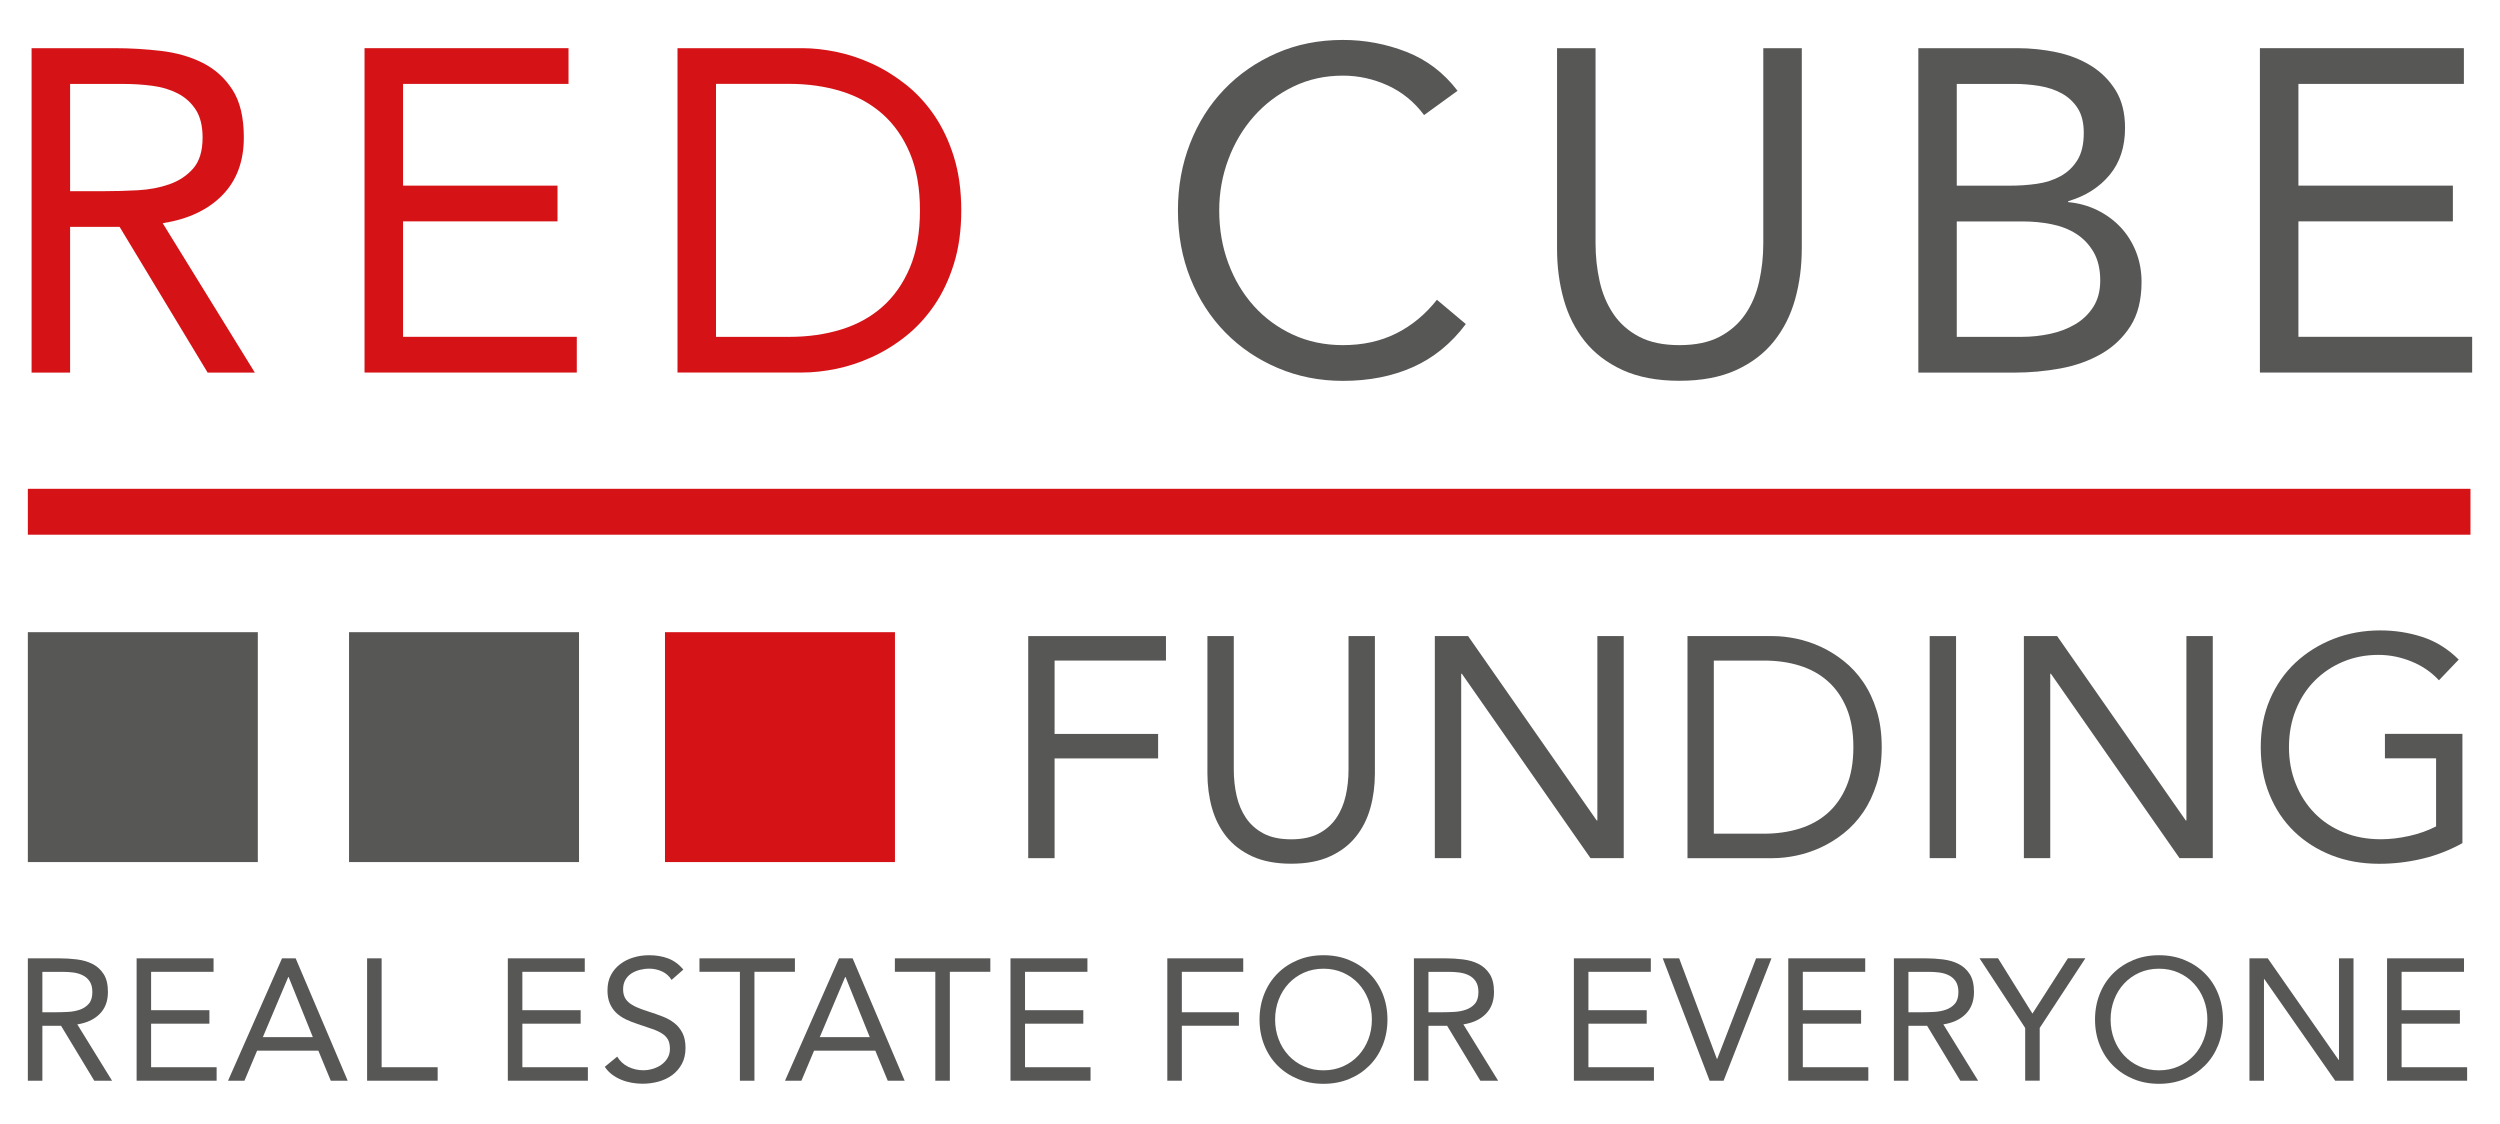 <?xml version="1.0" encoding="utf-8"?>
<!-- Generator: Adobe Illustrator 23.0.0, SVG Export Plug-In . SVG Version: 6.00 Build 0)  -->
<svg version="1.1" id="Livello_1" xmlns="http://www.w3.org/2000/svg" xmlns:xlink="http://www.w3.org/1999/xlink" x="0px" y="0px"
	 viewBox="0 0 595.28 267.57" style="enable-background:new 0 0 595.28 267.57;" xml:space="preserve">
<style type="text/css">
	.st0{fill:#575756;}
	.st1{fill:#008C3C;}
	.st2{fill:#D51317;}
</style>
<g>
	<path class="st0" d="M1486.17,159.59h15.51v-2.57h-12.69v-8.3h11.29v-2.57h-11.29v-7.31h12.09v-2.57h-14.9V159.59z M1482.18,136.29
		h-18.49v2.57h7.84v20.74h2.81v-20.74h7.84V136.29z M1458.77,151.3h-9.68l4.92-11.46h0.07L1458.77,151.3z M1442.36,159.59h3.18
		l2.45-5.73h11.86l2.41,5.73h3.28l-10.08-23.31h-2.65L1442.36,159.59z M1444.2,136.29h-18.49v2.57h7.84v20.74h2.82v-20.74h7.84
		V136.29z M1422.56,138.43c-0.87-1.01-1.86-1.72-2.96-2.12c-1.11-0.41-2.33-0.61-3.67-0.61c-1.05,0-2.05,0.14-3.01,0.43
		s-1.82,0.71-2.58,1.27c-0.76,0.56-1.36,1.26-1.81,2.09c-0.45,0.83-0.67,1.81-0.67,2.93c0,0.97,0.15,1.79,0.45,2.49
		c0.3,0.69,0.71,1.28,1.24,1.77c0.52,0.49,1.15,0.91,1.86,1.25c0.71,0.34,1.5,0.64,2.35,0.9c1.05,0.35,1.96,0.66,2.75,0.92
		c0.78,0.26,1.43,0.56,1.94,0.89c0.51,0.33,0.9,0.72,1.14,1.17c0.25,0.45,0.37,1.04,0.37,1.76c0,0.66-0.16,1.24-0.47,1.74
		s-0.71,0.93-1.2,1.27c-0.49,0.34-1.05,0.6-1.66,0.77c-0.61,0.18-1.22,0.26-1.82,0.26c-1.03,0-2-0.22-2.91-0.66
		c-0.92-0.44-1.63-1.09-2.15-1.94l-2.41,1.94c0.4,0.59,0.88,1.09,1.44,1.5c0.56,0.41,1.16,0.74,1.79,0.99
		c0.64,0.25,1.3,0.44,1.99,0.56c0.69,0.12,1.39,0.18,2.08,0.18c1.07,0,2.11-0.14,3.11-0.41s1.89-0.69,2.66-1.25
		c0.77-0.56,1.39-1.27,1.86-2.12c0.47-0.86,0.7-1.87,0.7-3.03c0-1.14-0.2-2.09-0.59-2.85c-0.39-0.76-0.91-1.39-1.57-1.89
		c-0.66-0.51-1.42-0.92-2.28-1.25c-0.86-0.33-1.75-0.64-2.66-0.92c-0.94-0.29-1.73-0.57-2.38-0.86c-0.64-0.29-1.16-0.59-1.54-0.92
		c-0.38-0.33-0.65-0.69-0.82-1.1c-0.17-0.41-0.25-0.87-0.25-1.4c0-0.68,0.15-1.27,0.44-1.78c0.29-0.51,0.68-0.91,1.16-1.22
		c0.48-0.3,1.02-0.54,1.62-0.69c0.6-0.15,1.22-0.23,1.84-0.23c0.85,0,1.66,0.17,2.45,0.51c0.78,0.34,1.4,0.88,1.88,1.63
		L1422.56,138.43z"/>
	<polygon class="st0" points="1388.47,159.6 1403.97,159.6 1403.97,157.03 1391.28,157.03 1391.28,148.73 1402.57,148.73 
		1402.57,146.16 1391.28,146.16 1391.28,138.86 1403.37,138.86 1403.37,136.29 1388.47,136.29 	"/>
	<path class="st0" d="M1361.07,159.6h13.67v-2.57h-10.85v-20.74h-2.82V159.6z M1350.48,151.3h-9.68l4.92-11.46h0.07L1350.48,151.3z
		 M1334.07,159.6h3.18l2.45-5.73h11.86l2.41,5.73h3.28l-10.08-23.31h-2.65L1334.07,159.6z M1316.29,159.6h15.51v-2.57h-12.69v-8.3
		h11.29v-2.57h-11.29v-7.31h12.09v-2.57h-14.9V159.6z"/>
	<path class="st0" d="M1297.96,138.86h3.95c0.69,0,1.38,0.04,2.06,0.13c0.68,0.08,1.3,0.27,1.84,0.54c0.55,0.28,0.99,0.67,1.32,1.17
		c0.34,0.51,0.5,1.18,0.5,2.01c0,0.96-0.23,1.71-0.69,2.22c-0.46,0.51-1.04,0.9-1.74,1.13c-0.71,0.24-1.47,0.39-2.31,0.43
		c-0.84,0.05-1.65,0.07-2.43,0.07h-2.51V138.86z M1295.15,159.6h2.81v-10.47h3.62l6.43,10.47h3.45l-6.73-10.73
		c1.85-0.28,3.3-0.95,4.35-2.01c1.05-1.05,1.57-2.44,1.57-4.15c0-1.45-0.28-2.6-0.84-3.44c-0.56-0.84-1.28-1.49-2.18-1.93
		c-0.9-0.44-1.9-0.73-3.03-0.86c-1.13-0.13-2.26-0.2-3.4-0.2h-6.06V159.6z"/>
</g>
<path class="st0" d="M1492.43,196.04h2.11v-7.53l6.64-9.96h-2.54l-5.15,7.9l-5-7.9h-2.69l6.64,9.96V196.04z M1475.42,180.48h2.97
	c0.52,0,1.03,0.03,1.54,0.1c0.51,0.06,0.97,0.2,1.38,0.41c0.41,0.21,0.74,0.5,0.99,0.88c0.25,0.38,0.38,0.88,0.38,1.51
	c0,0.72-0.17,1.28-0.52,1.67c-0.34,0.39-0.78,0.67-1.31,0.85c-0.53,0.18-1.11,0.29-1.73,0.32c-0.63,0.03-1.24,0.05-1.82,0.05h-1.88
	V180.48z M1473.31,196.04h2.11v-7.85h2.72l4.82,7.85h2.59l-5.05-8.05c1.39-0.21,2.48-0.72,3.27-1.51c0.79-0.79,1.18-1.83,1.18-3.11
	c0-1.09-0.21-1.95-0.63-2.58c-0.42-0.63-0.96-1.11-1.63-1.44c-0.67-0.33-1.43-0.54-2.28-0.64c-0.85-0.1-1.7-0.15-2.55-0.15h-4.55
	V196.04z M1457.26,193.99c-0.86-0.38-1.6-0.9-2.22-1.56c-0.62-0.66-1.1-1.43-1.44-2.31c-0.34-0.88-0.52-1.82-0.52-2.83
	c0-1,0.17-1.95,0.52-2.83c0.34-0.88,0.83-1.65,1.44-2.31c0.62-0.66,1.36-1.18,2.22-1.56c0.86-0.38,1.82-0.57,2.85-0.57
	c1.04,0,1.99,0.19,2.85,0.57c0.86,0.38,1.6,0.9,2.22,1.56c0.62,0.66,1.1,1.43,1.44,2.31c0.34,0.88,0.52,1.82,0.52,2.83
	c0,1.01-0.17,1.95-0.52,2.83c-0.34,0.88-0.83,1.65-1.44,2.31c-0.62,0.66-1.36,1.18-2.22,1.56s-1.82,0.57-2.85,0.57
	C1459.07,194.56,1458.12,194.37,1457.26,193.99 M1463.84,195.79c1.13-0.46,2.11-1.1,2.94-1.92c0.83-0.81,1.47-1.79,1.94-2.91
	c0.46-1.13,0.69-2.35,0.69-3.67c0-1.32-0.23-2.54-0.69-3.67c-0.46-1.13-1.11-2.1-1.94-2.91c-0.83-0.82-1.81-1.45-2.94-1.92
	c-1.13-0.46-2.38-0.69-3.73-0.69c-1.35,0-2.6,0.23-3.73,0.69c-1.13,0.46-2.11,1.1-2.94,1.92c-0.83,0.81-1.48,1.79-1.94,2.91
	c-0.46,1.13-0.69,2.35-0.69,3.67c0,1.32,0.23,2.54,0.69,3.67c0.46,1.13,1.11,2.1,1.94,2.91c0.83,0.82,1.81,1.45,2.94,1.92
	c1.13,0.46,2.38,0.69,3.73,0.69C1461.47,196.49,1462.71,196.25,1463.84,195.79 M1447.54,180.16c-0.65-0.76-1.4-1.29-2.22-1.6
	c-0.83-0.3-1.75-0.46-2.75-0.46c-0.79,0-1.54,0.11-2.26,0.32c-0.72,0.21-1.37,0.53-1.94,0.95c-0.57,0.42-1.02,0.94-1.35,1.57
	c-0.34,0.63-0.5,1.36-0.5,2.2c0,0.72,0.11,1.35,0.34,1.86s0.54,0.96,0.93,1.33c0.39,0.37,0.86,0.68,1.4,0.94
	c0.54,0.25,1.12,0.48,1.76,0.68c0.79,0.26,1.47,0.5,2.06,0.69c0.58,0.2,1.07,0.42,1.46,0.67s0.67,0.54,0.85,0.88
	c0.19,0.34,0.28,0.78,0.28,1.32c0,0.49-0.12,0.93-0.35,1.31s-0.54,0.69-0.9,0.95c-0.37,0.26-0.78,0.45-1.24,0.58
	c-0.46,0.13-0.92,0.2-1.37,0.2c-0.77,0-1.5-0.17-2.19-0.5c-0.69-0.33-1.22-0.81-1.61-1.46l-1.81,1.46c0.3,0.45,0.66,0.82,1.08,1.13
	c0.42,0.3,0.87,0.55,1.35,0.74c0.48,0.19,0.98,0.33,1.49,0.42c0.52,0.09,1.04,0.14,1.56,0.14c0.8,0,1.58-0.1,2.34-0.31
	c0.75-0.21,1.42-0.52,2-0.94c0.58-0.42,1.04-0.95,1.4-1.6c0.35-0.64,0.53-1.4,0.53-2.27c0-0.85-0.15-1.57-0.44-2.14
	c-0.29-0.57-0.69-1.04-1.18-1.42c-0.49-0.38-1.06-0.69-1.71-0.94c-0.65-0.25-1.31-0.47-2-0.69c-0.7-0.21-1.3-0.43-1.79-0.64
	c-0.48-0.21-0.87-0.45-1.16-0.69c-0.28-0.25-0.49-0.52-0.62-0.83c-0.12-0.3-0.19-0.65-0.19-1.05c0-0.51,0.11-0.96,0.33-1.33
	c0.22-0.38,0.51-0.68,0.87-0.91c0.36-0.23,0.76-0.4,1.22-0.52c0.45-0.12,0.91-0.17,1.38-0.17c0.64,0,1.25,0.13,1.84,0.38
	c0.58,0.25,1.05,0.66,1.41,1.22L1447.54,180.16z M1430.33,196.04h2.11v-17.49h-2.11V196.04z M1418.84,196.04h2.04l6.96-17.49h-2.24
	l-5.66,14.38h-0.05l-5.48-14.38h-2.39L1418.84,196.04z M1397.13,180.48h4.02c1.02,0,1.97,0.13,2.84,0.4
	c0.87,0.26,1.62,0.67,2.26,1.22c0.64,0.55,1.14,1.26,1.51,2.11c0.37,0.86,0.55,1.88,0.55,3.09c0,1.2-0.19,2.23-0.55,3.09
	c-0.37,0.86-0.87,1.56-1.51,2.11c-0.64,0.55-1.39,0.96-2.26,1.22c-0.87,0.26-1.82,0.39-2.84,0.39h-4.02V180.48z M1395.02,196.04
	h6.84c0.59,0,1.21-0.07,1.86-0.2c0.65-0.13,1.3-0.34,1.95-0.63c0.65-0.29,1.27-0.66,1.86-1.12c0.59-0.46,1.12-1.02,1.57-1.67
	c0.45-0.65,0.81-1.4,1.08-2.25c0.27-0.85,0.4-1.81,0.4-2.88c0-1.07-0.13-2.03-0.4-2.88c-0.27-0.85-0.63-1.6-1.08-2.25
	s-0.98-1.21-1.57-1.67c-0.6-0.46-1.22-0.84-1.86-1.12c-0.65-0.29-1.29-0.5-1.95-0.63c-0.65-0.13-1.27-0.2-1.86-0.2h-6.84V196.04z
	 M1387.4,189.82h-7.26l3.69-8.6h0.05L1387.4,189.82z M1375.08,196.04h2.39l1.83-4.3h8.9l1.81,4.3h2.46l-7.57-17.49h-1.99
	L1375.08,196.04z M1340.53,178.55h-13.87v1.93h5.88v15.56h2.11v-15.56h5.88V178.55z M1308.53,196.04h2.11v-14.53h0.05l10.31,14.53
	h2.66v-17.49h-2.11v14.53h-0.05l-10.3-14.53h-2.66V196.04z M1293.13,196.04h11.64v-1.93h-9.53v-6.22h8.47v-1.93h-8.47v-5.49h9.07
	v-1.93h-11.18V196.04z M1269.83,196.04h2.11v-14.67h0.05l6.38,14.67h1.28l6.38-14.67h0.05v14.67h2.11v-17.49h-3.07l-6.08,13.71H1279
	l-6.03-13.71h-3.14V196.04z M1256.53,180.48h3.57c1.05,0,1.91,0.24,2.58,0.71c0.66,0.47,0.99,1.2,0.99,2.19s-0.33,1.72-0.99,2.19
	c-0.66,0.47-1.52,0.7-2.58,0.7h-3.57V180.48z M1254.42,196.04h2.11v-7.85h3.57c0.62,0,1.27-0.08,1.96-0.22s1.32-0.4,1.9-0.77
	c0.58-0.36,1.05-0.85,1.42-1.48c0.37-0.63,0.55-1.42,0.55-2.37c0-0.9-0.17-1.67-0.52-2.28c-0.34-0.62-0.8-1.11-1.38-1.48
	c-0.58-0.37-1.24-0.63-1.98-0.79c-0.75-0.16-1.53-0.23-2.35-0.23h-5.28V196.04z M1238.37,193.99c-0.86-0.38-1.6-0.9-2.22-1.56
	c-0.62-0.66-1.1-1.43-1.44-2.31c-0.34-0.88-0.52-1.82-0.52-2.83c0-1,0.17-1.95,0.52-2.83c0.34-0.88,0.83-1.65,1.44-2.31
	c0.62-0.66,1.36-1.18,2.22-1.56c0.86-0.38,1.82-0.57,2.85-0.57c1.04,0,1.99,0.19,2.85,0.57c0.86,0.38,1.6,0.9,2.22,1.56
	c0.62,0.66,1.1,1.43,1.44,2.31c0.34,0.88,0.52,1.82,0.52,2.83c0,1.01-0.17,1.95-0.52,2.83c-0.34,0.88-0.83,1.65-1.44,2.31
	c-0.62,0.66-1.36,1.18-2.22,1.56s-1.82,0.57-2.85,0.57C1240.19,194.56,1239.23,194.37,1238.37,193.99 M1244.96,195.79
	c1.13-0.46,2.11-1.1,2.94-1.92c0.83-0.81,1.47-1.79,1.94-2.91c0.46-1.13,0.69-2.35,0.69-3.67c0-1.32-0.23-2.54-0.69-3.67
	c-0.46-1.13-1.11-2.1-1.94-2.91c-0.83-0.82-1.81-1.45-2.94-1.92c-1.13-0.46-2.38-0.69-3.73-0.69c-1.35,0-2.6,0.23-3.73,0.69
	c-1.13,0.46-2.11,1.1-2.94,1.92c-0.83,0.81-1.48,1.79-1.94,2.91c-0.46,1.13-0.69,2.35-0.69,3.67c0,1.32,0.23,2.54,0.69,3.67
	c0.46,1.13,1.11,2.1,1.94,2.91c0.83,0.82,1.81,1.45,2.94,1.92c1.13,0.46,2.38,0.69,3.73,0.69
	C1242.58,196.49,1243.83,196.25,1244.96,195.79 M1219.89,196.04h10.25v-1.93H1222v-15.56h-2.11V196.04z M1204.48,196.04h11.64v-1.93
	h-9.53v-6.22h8.47v-1.93h-8.47v-5.49h9.07v-1.93h-11.18V196.04z M1192.99,196.04h2.04l6.96-17.49h-2.24l-5.65,14.38h-0.05
	l-5.48-14.38h-2.39L1192.99,196.04z M1173.21,196.04h11.64v-1.93h-9.53v-6.22h8.47v-1.93h-8.47v-5.49h9.07v-1.93h-11.18V196.04z
	 M1155.87,180.48h4.02c1.02,0,1.97,0.13,2.84,0.4c0.87,0.26,1.62,0.67,2.26,1.22c0.64,0.55,1.14,1.26,1.51,2.11
	c0.37,0.86,0.55,1.88,0.55,3.09c0,1.2-0.19,2.23-0.55,3.09s-0.87,1.56-1.51,2.11c-0.64,0.55-1.39,0.96-2.26,1.22
	c-0.87,0.26-1.82,0.39-2.84,0.39h-4.02V180.48z M1153.76,196.04h6.84c0.59,0,1.21-0.07,1.86-0.2c0.65-0.13,1.3-0.34,1.95-0.63
	c0.65-0.29,1.27-0.66,1.86-1.12c0.59-0.46,1.12-1.02,1.57-1.67c0.45-0.65,0.81-1.4,1.08-2.25c0.27-0.85,0.4-1.81,0.4-2.88
	c0-1.07-0.14-2.03-0.4-2.88c-0.27-0.85-0.63-1.6-1.08-2.25c-0.45-0.65-0.98-1.21-1.57-1.67c-0.6-0.46-1.22-0.84-1.86-1.12
	c-0.64-0.29-1.29-0.5-1.95-0.63c-0.65-0.13-1.27-0.2-1.86-0.2h-6.84V196.04z"/>
<path class="st0" d="M1359.94,192.23c-0.3,0.3-0.61,0.56-0.94,0.79c-0.33,0.23-0.69,0.41-1.08,0.55c-0.39,0.14-0.81,0.2-1.27,0.2
	c-0.47,0-0.93-0.08-1.34-0.25c-0.42-0.17-0.8-0.41-1.12-0.71c-0.32-0.31-0.58-0.66-0.76-1.07c-0.19-0.4-0.28-0.86-0.28-1.34
	c0-0.47,0.09-0.91,0.28-1.29c0.18-0.39,0.43-0.74,0.74-1.04c0.3-0.3,0.64-0.58,1.02-0.83c0.37-0.25,0.75-0.47,1.14-0.67l4.5,4.72
	C1360.53,191.61,1360.24,191.93,1359.94,192.23 M1363.36,191.07l3.45-5.54h-2.41l-2.41,4.04c0,0-3.81-4.04-3.8-4.04l-1.96-1.95
	c-0.3-0.32-0.59-0.67-0.85-1.05c-0.26-0.38-0.39-0.81-0.39-1.31c0-0.74,0.25-1.33,0.76-1.77c0.51-0.43,1.12-0.65,1.83-0.65
	c0.63,0,1.16,0.18,1.61,0.56c0.31,0.25,0.47,0.61,0.57,1l1.58-1.52c-0.2-0.31-0.39-0.64-0.68-0.86c-0.42-0.33-0.9-0.58-1.44-0.75
	c-0.54-0.17-1.12-0.25-1.73-0.25c-0.63,0-1.22,0.09-1.78,0.27c-0.56,0.18-1.05,0.44-1.47,0.79c-0.42,0.35-0.76,0.78-1.01,1.29
	c-0.25,0.52-0.38,1.1-0.38,1.76c0,0.86,0.21,1.63,0.63,2.29c0.42,0.66,0.93,1.29,1.52,1.88c-0.54,0.25-1.05,0.55-1.53,0.88
	c-0.48,0.33-0.91,0.71-1.27,1.14c-0.37,0.43-0.65,0.91-0.86,1.45c-0.21,0.53-0.32,1.11-0.32,1.74c0,0.81,0.16,1.53,0.47,2.17
	c0.31,0.64,0.72,1.17,1.24,1.61c0.52,0.44,1.12,0.78,1.82,1c0.69,0.23,1.42,0.34,2.19,0.34c1.2,0,2.22-0.25,3.05-0.76
	c0.83-0.51,1.61-1.22,2.33-2.13l2.44,2.59h2.92L1363.36,191.07z"/>
<rect x="1153.76" y="111.96" class="st1" width="347.79" height="6.54"/>
<g>
	<rect x="1153.76" y="132.38" class="st0" width="32.74" height="32.74"/>
	<rect x="1198.88" y="132.38" class="st1" width="32.74" height="32.74"/>
	<rect x="1243.86" y="132.38" class="st0" width="32.74" height="32.74"/>
</g>
<g>
	<rect x="1248.2" y="49.13" class="st0" width="5.55" height="46.41"/>
	<polygon class="st0" points="1299.61,49.13 1299.61,87.68 1299.47,87.68 1272.38,49.13 1265.38,49.13 1265.38,95.54 1270.93,95.54 
		1270.93,57 1271.06,57 1298.15,95.54 1305.15,95.54 1305.15,49.13 	"/>
	<polygon class="st0" points="1351.01,49.13 1351.01,87.68 1350.88,87.68 1323.79,49.13 1316.78,49.13 1316.78,95.54 1322.33,95.54 
		1322.33,57 1322.46,57 1349.56,95.54 1356.56,95.54 1356.56,49.13 	"/>
	<path class="st0" d="M1389.93,91.61c2.73,0,5.23-0.5,7.5-1.51c2.27-1.01,4.22-2.38,5.85-4.13c1.63-1.75,2.9-3.79,3.8-6.13
		c0.9-2.33,1.36-4.84,1.36-7.5c0-2.67-0.45-5.17-1.36-7.5c-0.9-2.34-2.17-4.38-3.8-6.13c-1.63-1.75-3.58-3.12-5.85-4.13
		c-2.27-1.01-4.77-1.51-7.5-1.51s-5.23,0.5-7.5,1.51c-2.27,1-4.22,2.38-5.85,4.13s-2.9,3.79-3.8,6.13c-0.9,2.34-1.36,4.84-1.36,7.5
		c0,2.66,0.45,5.17,1.36,7.5c0.9,2.34,2.17,4.38,3.8,6.13c1.63,1.75,3.58,3.12,5.85,4.13C1384.7,91.1,1387.2,91.61,1389.93,91.61
		 M1389.93,96.72c-3.57,0-6.84-0.61-9.81-1.84c-2.97-1.22-5.55-2.91-7.73-5.08c-2.18-2.16-3.88-4.74-5.09-7.74
		c-1.21-2.99-1.82-6.24-1.82-9.73c0-3.49,0.61-6.74,1.82-9.73c1.21-2.99,2.91-5.57,5.09-7.73c2.18-2.17,4.76-3.86,7.73-5.08
		c2.98-1.22,6.25-1.84,9.81-1.84c3.57,0,6.84,0.61,9.81,1.84c2.97,1.22,5.55,2.92,7.73,5.08c2.18,2.16,3.88,4.74,5.09,7.73
		c1.21,3,1.82,6.24,1.82,9.73c0,3.49-0.61,6.74-1.82,9.73c-1.21,3-2.91,5.58-5.09,7.74c-2.18,2.16-4.76,3.86-7.73,5.08
		C1396.76,96.11,1393.49,96.72,1389.93,96.72"/>
	<polygon class="st0" points="1452.56,49.13 1437.7,87.28 1437.57,87.28 1423.16,49.13 1416.88,49.13 1434.79,95.54 1440.14,95.54 
		1458.45,49.13 	"/>
	<path class="st0" d="M1478.2,56.21h0.13l9.25,22.81h-19.1L1478.2,56.21z M1475.82,49.13l-20.61,46.41h6.27l4.82-11.4h23.39
		l4.76,11.4h6.47l-19.89-46.41H1475.82z"/>
	<path class="st1" d="M1159.26,69.58h4.92c1.53,0,3.11-0.05,4.75-0.13c1.64-0.09,3.15-0.37,4.53-0.85c1.38-0.48,2.51-1.23,3.41-2.26
		c0.89-1.03,1.34-2.5,1.34-4.43c0-1.66-0.32-2.99-0.98-4c-0.65-1-1.52-1.78-2.59-2.33c-1.07-0.54-2.27-0.91-3.61-1.08
		c-1.33-0.17-2.67-0.26-4.03-0.26h-7.73V69.58z M1153.76,49.13h11.86c2.23,0,4.45,0.13,6.66,0.4c2.2,0.26,4.18,0.83,5.93,1.7
		c1.75,0.88,3.17,2.15,4.26,3.84c1.09,1.68,1.64,3.97,1.64,6.85c0,3.41-1.03,6.16-3.08,8.26s-4.89,3.43-8.52,4l13.17,21.37h-6.75
		l-12.58-20.84h-7.08v20.84h-5.5V49.13z"/>
	<polygon class="st1" points="1193.8,49.13 1193.8,95.54 1224.15,95.54 1224.15,90.42 1199.31,90.42 1199.31,73.91 1221.4,73.91 
		1221.4,68.8 1199.31,68.8 1199.31,54.25 1222.97,54.25 1222.97,49.13 	"/>
</g>
<g>
	<g>
		<path class="st0" d="M244.83,151.46h32.8v5.83h-26.52v17.47h24.65v5.83h-24.65v23.75h-6.28V151.46z"/>
		<path class="st0" d="M327.38,184.17c0,2.89-0.36,5.63-1.08,8.21c-0.72,2.59-1.87,4.87-3.44,6.83c-1.57,1.97-3.62,3.54-6.16,4.7
			c-2.54,1.17-5.63,1.75-9.26,1.75c-3.64,0-6.72-0.59-9.26-1.75c-2.54-1.17-4.59-2.74-6.16-4.7c-1.57-1.97-2.71-4.24-3.44-6.83
			c-0.72-2.59-1.08-5.33-1.08-8.21v-32.71h6.28v31.81c0,2.14,0.22,4.21,0.67,6.2c0.45,1.99,1.2,3.76,2.24,5.3
			c1.05,1.54,2.44,2.78,4.18,3.7c1.74,0.92,3.93,1.38,6.57,1.38c2.64,0,4.83-0.46,6.57-1.38c1.74-0.92,3.14-2.15,4.18-3.7
			c1.05-1.54,1.79-3.31,2.24-5.3c0.45-1.99,0.67-4.06,0.67-6.2v-31.81h6.28V184.17z"/>
		<path class="st0" d="M341.65,151.46h7.92l30.63,43.91h0.15v-43.91h6.28v52.87h-7.92l-30.63-43.91h-0.15v43.91h-6.28V151.46z"/>
		<path class="st0" d="M401.81,151.46h20.32c1.74,0,3.59,0.2,5.53,0.6c1.94,0.4,3.87,1.03,5.79,1.9c1.92,0.87,3.76,2,5.53,3.4
			c1.77,1.39,3.32,3.07,4.67,5.04c1.34,1.97,2.42,4.23,3.21,6.8c0.8,2.56,1.2,5.46,1.2,8.7c0,3.24-0.4,6.14-1.2,8.7
			c-0.8,2.57-1.87,4.83-3.21,6.8c-1.35,1.97-2.9,3.65-4.67,5.04c-1.77,1.4-3.61,2.53-5.53,3.4c-1.92,0.87-3.85,1.51-5.79,1.9
			c-1.94,0.4-3.79,0.6-5.53,0.6h-20.32V151.46z M408.08,198.51h11.95c3.04,0,5.85-0.4,8.44-1.2c2.59-0.8,4.83-2.03,6.72-3.7
			c1.89-1.67,3.39-3.8,4.48-6.39c1.1-2.59,1.64-5.7,1.64-9.33c0-3.63-0.55-6.75-1.64-9.33c-1.1-2.59-2.59-4.72-4.48-6.38
			c-1.89-1.67-4.13-2.9-6.72-3.7c-2.59-0.8-5.4-1.19-8.44-1.19h-11.95V198.51z"/>
		<path class="st0" d="M459.48,151.46h6.28v52.87h-6.28V151.46z"/>
		<path class="st0" d="M481.91,151.46h7.92l30.63,43.91h0.15v-43.91h6.28v52.87h-7.92l-30.63-43.91h-0.15v43.91h-6.28V151.46z"/>
		<path class="st0" d="M586.35,200.75c-3.04,1.69-6.24,2.94-9.6,3.73c-3.36,0.8-6.76,1.2-10.2,1.2c-4.13,0-7.92-0.67-11.36-2.02
			c-3.44-1.35-6.41-3.24-8.93-5.68c-2.52-2.44-4.47-5.36-5.86-8.77c-1.4-3.41-2.09-7.18-2.09-11.31c0-4.18,0.73-7.98,2.2-11.39
			c1.47-3.41,3.5-6.32,6.09-8.74c2.59-2.41,5.6-4.29,9.04-5.64c3.44-1.34,7.15-2.02,11.13-2.02c3.49,0,6.84,0.52,10.05,1.57
			c3.21,1.05,6.09,2.84,8.63,5.38l-4.71,4.93c-1.79-1.94-3.97-3.44-6.54-4.48c-2.57-1.05-5.19-1.57-7.88-1.57
			c-3.04,0-5.85,0.55-8.44,1.64c-2.59,1.1-4.84,2.61-6.76,4.55c-1.92,1.94-3.41,4.26-4.48,6.95c-1.07,2.69-1.61,5.63-1.61,8.81
			c0,3.14,0.53,6.05,1.61,8.74c1.07,2.69,2.56,5.02,4.48,6.98c1.92,1.97,4.22,3.5,6.91,4.59c2.69,1.1,5.65,1.64,8.89,1.64
			c2.14,0,4.38-0.26,6.72-0.78c2.34-0.52,4.48-1.28,6.42-2.28v-16.21h-12.18v-5.83h18.45V200.75z"/>
	</g>
	<rect x="6.63" y="116.39" class="st2" width="581.62" height="10.93"/>
	<rect x="6.63" y="150.53" class="st0" width="54.76" height="54.74"/>
	<rect x="83.11" y="150.53" class="st0" width="54.76" height="54.74"/>
	<rect x="158.34" y="150.53" class="st2" width="54.76" height="54.74"/>
	<g>
		<path class="st2" d="M7.52,11.47h19.76c3.71,0,7.4,0.22,11.08,0.65c3.67,0.44,6.97,1.38,9.88,2.84c2.91,1.46,5.28,3.58,7.09,6.38
			c1.82,2.8,2.73,6.6,2.73,11.4c0,5.67-1.71,10.26-5.13,13.75c-3.42,3.49-8.15,5.71-14.19,6.66l21.94,35.57H49.44l-20.96-34.7H16.69
			v34.7H7.52V11.47z M16.69,45.52h8.19c2.55,0,5.18-0.07,7.91-0.22c2.73-0.14,5.24-0.62,7.53-1.42c2.29-0.8,4.18-2.05,5.68-3.76
			c1.49-1.71,2.24-4.16,2.24-7.36c0-2.76-0.55-4.98-1.64-6.66c-1.09-1.67-2.53-2.96-4.31-3.87c-1.78-0.91-3.78-1.51-6-1.8
			c-2.22-0.29-4.46-0.44-6.71-0.44H16.69V45.52z"/>
		<path class="st2" d="M86.8,11.47h48.57v8.51h-39.4v24.22h36.78v8.51H95.97v27.49h41.37v8.51H86.8V11.47z"/>
		<path class="st2" d="M161.32,11.47h29.69c2.55,0,5.24,0.29,8.08,0.87c2.84,0.58,5.66,1.51,8.46,2.78c2.8,1.27,5.49,2.93,8.08,4.96
			c2.58,2.04,4.86,4.49,6.82,7.36c1.96,2.87,3.53,6.18,4.69,9.93c1.16,3.75,1.75,7.98,1.75,12.71c0,4.73-0.58,8.97-1.75,12.71
			c-1.16,3.75-2.73,7.06-4.69,9.93c-1.97,2.87-4.24,5.33-6.82,7.37c-2.58,2.04-5.28,3.69-8.08,4.96c-2.8,1.27-5.62,2.2-8.46,2.78
			c-2.84,0.58-5.53,0.87-8.08,0.87h-29.69V11.47z M170.49,80.21h17.46c4.44,0,8.55-0.58,12.33-1.75c3.78-1.16,7.06-2.96,9.82-5.4
			c2.76-2.44,4.95-5.55,6.55-9.33c1.6-3.78,2.4-8.33,2.4-13.64c0-5.31-0.8-9.86-2.4-13.64c-1.6-3.78-3.78-6.89-6.55-9.33
			c-2.77-2.44-6.04-4.24-9.82-5.4c-3.78-1.16-7.9-1.75-12.33-1.75h-17.46V80.21z"/>
		<path class="st0" d="M339.09,27.4c-2.33-3.13-5.2-5.47-8.62-7.04c-3.42-1.56-6.99-2.35-10.7-2.35c-4.29,0-8.24,0.87-11.84,2.62
			c-3.6,1.75-6.71,4.09-9.33,7.04c-2.62,2.95-4.66,6.37-6.11,10.26c-1.46,3.89-2.18,7.95-2.18,12.17c0,4.51,0.73,8.71,2.18,12.6
			c1.45,3.89,3.47,7.27,6.06,10.15c2.58,2.87,5.68,5.15,9.28,6.82c3.6,1.67,7.59,2.51,11.95,2.51c4.73,0,8.95-0.93,12.66-2.78
			c3.71-1.85,6.95-4.53,9.71-8.02l6.88,5.78c-3.49,4.66-7.7,8.07-12.61,10.26c-4.91,2.18-10.46,3.27-16.65,3.27
			c-5.53,0-10.7-1.02-15.5-3.06c-4.8-2.04-8.97-4.86-12.5-8.46c-3.53-3.6-6.29-7.87-8.29-12.82c-2-4.95-3-10.37-3-16.26
			c0-5.67,0.96-10.98,2.89-15.93c1.93-4.95,4.64-9.24,8.13-12.87c3.49-3.64,7.64-6.51,12.44-8.62c4.8-2.11,10.08-3.16,15.83-3.16
			c5.24,0,10.28,0.95,15.12,2.84c4.84,1.89,8.9,4.98,12.17,9.27L339.09,27.4z"/>
		<path class="st0" d="M429.02,59.26c0,4.22-0.53,8.22-1.58,12c-1.06,3.78-2.73,7.11-5.02,9.98c-2.29,2.87-5.29,5.17-9,6.87
			s-8.22,2.56-13.53,2.56c-5.31,0-9.82-0.86-13.54-2.56c-3.71-1.71-6.71-4-9-6.87c-2.29-2.87-3.97-6.2-5.02-9.98
			c-1.06-3.78-1.58-7.78-1.58-12V11.47h9.17v46.48c0,3.13,0.33,6.15,0.98,9.06c0.65,2.91,1.75,5.49,3.27,7.75
			c1.53,2.26,3.56,4.06,6.11,5.4c2.55,1.35,5.75,2.02,9.61,2.02c3.86,0,7.06-0.67,9.61-2.02c2.55-1.35,4.58-3.15,6.11-5.4
			c1.53-2.25,2.62-4.84,3.27-7.75c0.65-2.91,0.98-5.93,0.98-9.06V11.47h9.17V59.26z"/>
		<path class="st0" d="M456.76,11.47h23.58c3.2,0,6.33,0.33,9.39,0.98c3.06,0.65,5.78,1.73,8.19,3.22c2.4,1.49,4.35,3.44,5.84,5.84
			c1.49,2.4,2.24,5.38,2.24,8.95c0,4.51-1.22,8.24-3.66,11.18c-2.44,2.95-5.73,5.04-9.88,6.27v0.22c2.47,0.22,4.78,0.86,6.93,1.91
			c2.15,1.06,4,2.42,5.57,4.09c1.56,1.67,2.78,3.62,3.66,5.84c0.87,2.22,1.31,4.6,1.31,7.15c0,4.29-0.89,7.82-2.67,10.58
			c-1.78,2.77-4.11,4.96-6.99,6.6c-2.88,1.64-6.11,2.78-9.71,3.44c-3.6,0.65-7.19,0.98-10.75,0.98h-23.03V11.47z M465.93,44.21
			h12.66c2.18,0,4.31-0.14,6.39-0.44c2.07-0.29,3.95-0.89,5.62-1.8c1.67-0.91,3.02-2.18,4.04-3.82c1.02-1.64,1.53-3.8,1.53-6.49
			c0-2.4-0.47-4.35-1.42-5.84c-0.95-1.49-2.2-2.67-3.77-3.55c-1.57-0.87-3.35-1.47-5.35-1.8c-2-0.33-4.02-0.49-6.06-0.49h-13.64
			V44.21z M465.93,80.21h15.5c2.25,0,4.49-0.24,6.71-0.71c2.22-0.47,4.22-1.24,6-2.29c1.78-1.05,3.22-2.44,4.31-4.15
			c1.09-1.71,1.64-3.8,1.64-6.27c0-2.69-0.53-4.95-1.58-6.76c-1.06-1.82-2.44-3.27-4.15-4.36c-1.71-1.09-3.68-1.85-5.89-2.29
			c-2.22-0.44-4.49-0.65-6.82-0.65h-15.72V80.21z"/>
		<path class="st0" d="M538.11,11.47h48.57v8.51h-39.4v24.22h36.78v8.51h-36.78v27.49h41.37v8.51h-50.54V11.47z"/>
	</g>
	<g>
		<g>
			<path class="st0" d="M6.63,228.19h7.45c1.4,0,2.79,0.08,4.18,0.25c1.39,0.17,2.63,0.52,3.73,1.07c1.1,0.55,1.99,1.35,2.68,2.41
				c0.69,1.06,1.03,2.49,1.03,4.3c0,2.14-0.64,3.87-1.94,5.19c-1.29,1.32-3.07,2.15-5.35,2.51l8.28,13.42h-4.24l-7.91-13.09h-4.45
				v13.09H6.63V228.19z M10.09,241.03h3.09c0.96,0,1.96-0.03,2.99-0.08c1.03-0.05,1.98-0.23,2.84-0.53c0.86-0.3,1.58-0.77,2.14-1.42
				c0.56-0.64,0.84-1.57,0.84-2.78c0-1.04-0.21-1.88-0.62-2.51c-0.41-0.63-0.95-1.12-1.63-1.46c-0.67-0.34-1.43-0.57-2.26-0.68
				c-0.84-0.11-1.68-0.16-2.53-0.16h-4.86V241.03z"/>
			<path class="st0" d="M32.53,228.19h18.32v3.21H35.98v9.14h13.88v3.21H35.98v10.37h15.6v3.21H32.53V228.19z"/>
			<path class="st0" d="M67.15,228.19h3.25l12.39,29.14h-4.03l-2.96-7.16H61.22l-3.01,7.16h-3.91L67.15,228.19z M68.72,232.63h-0.08
				l-6.05,14.32h11.9L68.72,232.63z"/>
			<path class="st0" d="M87.41,228.19h3.46v25.93h13.34v3.21h-16.8V228.19z"/>
			<path class="st0" d="M120.92,228.19h18.32v3.21h-14.86v9.14h13.88v3.21h-13.88v10.37h15.6v3.21h-19.06V228.19z"/>
			<path class="st0" d="M159.91,233.33c-0.58-0.93-1.35-1.61-2.31-2.04c-0.96-0.43-1.96-0.64-3.01-0.64c-0.77,0-1.52,0.1-2.26,0.29
				c-0.74,0.19-1.41,0.48-2,0.86c-0.59,0.39-1.06,0.89-1.42,1.52c-0.36,0.63-0.54,1.37-0.54,2.22c0,0.66,0.1,1.24,0.31,1.75
				c0.21,0.51,0.54,0.97,1.01,1.38c0.47,0.41,1.1,0.8,1.89,1.15c0.8,0.36,1.77,0.71,2.92,1.07c1.13,0.36,2.22,0.74,3.27,1.15
				c1.06,0.41,1.99,0.93,2.8,1.56c0.81,0.63,1.45,1.42,1.94,2.37c0.48,0.95,0.72,2.13,0.72,3.56c0,1.45-0.29,2.72-0.86,3.79
				c-0.58,1.07-1.34,1.95-2.29,2.66c-0.95,0.7-2.04,1.22-3.27,1.56c-1.24,0.34-2.51,0.51-3.83,0.51c-0.85,0-1.7-0.08-2.55-0.23
				c-0.85-0.15-1.67-0.38-2.45-0.7c-0.78-0.31-1.52-0.73-2.2-1.23c-0.69-0.51-1.28-1.13-1.77-1.87l2.96-2.43
				c0.63,1.07,1.51,1.88,2.63,2.43c1.13,0.55,2.32,0.82,3.58,0.82c0.74,0,1.49-0.11,2.24-0.33c0.75-0.22,1.43-0.54,2.04-0.97
				c0.6-0.43,1.1-0.95,1.48-1.59c0.38-0.63,0.58-1.36,0.58-2.18c0-0.91-0.15-1.64-0.45-2.2c-0.3-0.56-0.77-1.05-1.4-1.46
				s-1.43-0.78-2.39-1.11c-0.96-0.33-2.09-0.71-3.38-1.15c-1.04-0.33-2-0.71-2.88-1.13s-1.64-0.95-2.29-1.56
				c-0.64-0.62-1.15-1.36-1.52-2.22c-0.37-0.86-0.56-1.9-0.56-3.11c0-1.4,0.27-2.62,0.82-3.66c0.55-1.04,1.29-1.91,2.22-2.61
				c0.93-0.7,1.99-1.23,3.17-1.58c1.18-0.36,2.42-0.53,3.71-0.53c1.65,0,3.15,0.25,4.51,0.76c1.36,0.51,2.57,1.39,3.64,2.65
				L159.91,233.33z"/>
			<path class="st0" d="M189.27,231.4h-9.63v25.93h-3.46V231.4h-9.63v-3.21h22.73V231.4z"/>
			<path class="st0" d="M199.77,228.19h3.25l12.39,29.14h-4.03l-2.96-7.16h-14.58l-3.01,7.16h-3.91L199.77,228.19z M201.33,232.63
				h-0.08l-6.05,14.32h11.9L201.33,232.63z"/>
			<path class="st0" d="M235.8,231.4h-9.63v25.93h-3.46V231.4h-9.63v-3.21h22.73V231.4z"/>
			<path class="st0" d="M240.61,228.19h18.32v3.21h-14.86v9.14h13.88v3.21h-13.88v10.37h15.6v3.21h-19.06V228.19z"/>
			<path class="st0" d="M277.96,228.19h18.07v3.21h-14.62v9.63H295v3.21h-13.59v13.09h-3.46V228.19z"/>
			<path class="st0" d="M315.14,258.07c-2.22,0-4.26-0.38-6.11-1.15c-1.85-0.77-3.46-1.83-4.82-3.19c-1.36-1.36-2.42-2.98-3.17-4.86
				c-0.76-1.88-1.13-3.92-1.13-6.11c0-2.19,0.38-4.23,1.13-6.11c0.75-1.88,1.81-3.5,3.17-4.86c1.36-1.36,2.96-2.42,4.82-3.19
				c1.85-0.77,3.89-1.15,6.11-1.15s4.26,0.38,6.11,1.15c1.85,0.77,3.46,1.83,4.82,3.19c1.36,1.36,2.42,2.98,3.17,4.86
				c0.75,1.88,1.13,3.92,1.13,6.11c0,2.2-0.38,4.23-1.13,6.11c-0.76,1.88-1.81,3.5-3.17,4.86c-1.36,1.36-2.96,2.42-4.82,3.19
				C319.4,257.68,317.36,258.07,315.14,258.07z M315.14,254.86c1.7,0,3.26-0.32,4.67-0.95c1.41-0.63,2.63-1.5,3.64-2.59
				c1.02-1.1,1.8-2.38,2.37-3.85c0.56-1.47,0.84-3.04,0.84-4.71c0-1.67-0.28-3.24-0.84-4.71c-0.56-1.47-1.35-2.75-2.37-3.85
				c-1.02-1.1-2.23-1.96-3.64-2.59c-1.41-0.63-2.97-0.95-4.67-0.95c-1.7,0-3.26,0.32-4.67,0.95c-1.41,0.63-2.63,1.5-3.64,2.59
				c-1.02,1.1-1.81,2.38-2.37,3.85c-0.56,1.47-0.84,3.04-0.84,4.71c0,1.67,0.28,3.25,0.84,4.71c0.56,1.47,1.35,2.75,2.37,3.85
				c1.01,1.1,2.23,1.96,3.64,2.59C311.88,254.54,313.43,254.86,315.14,254.86z"/>
			<path class="st0" d="M336.67,228.19h7.45c1.4,0,2.79,0.08,4.18,0.25c1.39,0.17,2.63,0.52,3.73,1.07c1.1,0.55,1.99,1.35,2.68,2.41
				c0.69,1.06,1.03,2.49,1.03,4.3c0,2.14-0.64,3.87-1.94,5.19c-1.29,1.32-3.07,2.15-5.35,2.51l8.28,13.42h-4.24l-7.91-13.09h-4.45
				v13.09h-3.46V228.19z M340.13,241.03h3.09c0.96,0,1.96-0.03,2.99-0.08c1.03-0.05,1.98-0.23,2.84-0.53
				c0.86-0.3,1.58-0.77,2.14-1.42c0.56-0.64,0.84-1.57,0.84-2.78c0-1.04-0.21-1.88-0.62-2.51c-0.41-0.63-0.95-1.12-1.63-1.46
				c-0.67-0.34-1.43-0.57-2.26-0.68c-0.84-0.11-1.68-0.16-2.53-0.16h-4.86V241.03z"/>
			<path class="st0" d="M374.76,228.19h18.32v3.21h-14.86v9.14h13.88v3.21h-13.88v10.37h15.6v3.21h-19.06V228.19z"/>
			<path class="st0" d="M395.92,228.19h3.91l8.98,23.95h0.08l9.26-23.95h3.66l-11.4,29.14h-3.33L395.92,228.19z"/>
			<path class="st0" d="M425.81,228.19h18.32v3.21h-14.86v9.14h13.88v3.21h-13.88v10.37h15.6v3.21h-19.06V228.19z"/>
			<path class="st0" d="M450.96,228.19h7.45c1.4,0,2.79,0.08,4.18,0.25c1.39,0.17,2.63,0.52,3.73,1.07c1.1,0.55,1.99,1.35,2.68,2.41
				c0.69,1.06,1.03,2.49,1.03,4.3c0,2.14-0.64,3.87-1.94,5.19c-1.29,1.32-3.07,2.15-5.35,2.51l8.28,13.42h-4.24l-7.91-13.09h-4.45
				v13.09h-3.46V228.19z M454.42,241.03h3.09c0.96,0,1.96-0.03,2.99-0.08c1.03-0.05,1.98-0.23,2.84-0.53
				c0.86-0.3,1.58-0.77,2.14-1.42c0.56-0.64,0.84-1.57,0.84-2.78c0-1.04-0.21-1.88-0.62-2.51c-0.41-0.63-0.95-1.12-1.63-1.46
				c-0.67-0.34-1.43-0.57-2.26-0.68c-0.84-0.11-1.68-0.16-2.53-0.16h-4.86V241.03z"/>
			<path class="st0" d="M482.22,244.77l-10.87-16.59h4.41l8.19,13.17l8.44-13.17h4.16l-10.87,16.59v12.55h-3.46V244.77z"/>
			<path class="st0" d="M514.08,258.07c-2.22,0-4.26-0.38-6.11-1.15c-1.85-0.77-3.46-1.83-4.82-3.19c-1.36-1.36-2.42-2.98-3.17-4.86
				c-0.76-1.88-1.13-3.92-1.13-6.11c0-2.19,0.38-4.23,1.13-6.11c0.75-1.88,1.81-3.5,3.17-4.86c1.36-1.36,2.96-2.42,4.82-3.19
				c1.85-0.77,3.89-1.15,6.11-1.15c2.22,0,4.26,0.38,6.11,1.15c1.85,0.77,3.46,1.83,4.82,3.19c1.36,1.36,2.42,2.98,3.17,4.86
				c0.75,1.88,1.13,3.92,1.13,6.11c0,2.2-0.38,4.23-1.13,6.11c-0.76,1.88-1.81,3.5-3.17,4.86c-1.36,1.36-2.96,2.42-4.82,3.19
				C518.34,257.68,516.31,258.07,514.08,258.07z M514.08,254.86c1.7,0,3.26-0.32,4.67-0.95c1.41-0.63,2.63-1.5,3.64-2.59
				c1.02-1.1,1.8-2.38,2.37-3.85c0.56-1.47,0.84-3.04,0.84-4.71c0-1.67-0.28-3.24-0.84-4.71c-0.56-1.47-1.35-2.75-2.37-3.85
				c-1.02-1.1-2.23-1.96-3.64-2.59s-2.97-0.95-4.67-0.95s-3.26,0.32-4.67,0.95c-1.41,0.63-2.63,1.5-3.64,2.59
				c-1.02,1.1-1.81,2.38-2.37,3.85c-0.56,1.47-0.84,3.04-0.84,4.71c0,1.67,0.28,3.25,0.84,4.71c0.56,1.47,1.35,2.75,2.37,3.85
				c1.01,1.1,2.23,1.96,3.64,2.59C510.82,254.54,512.38,254.86,514.08,254.86z"/>
			<path class="st0" d="M535.62,228.19h4.36l16.88,24.2h0.08v-24.2h3.46v29.14h-4.36l-16.88-24.2h-0.08v24.2h-3.46V228.19z"/>
			<path class="st0" d="M568.39,228.19h18.32v3.21h-14.86v9.14h13.88v3.21h-13.88v10.37h15.6v3.21h-19.06V228.19z"/>
		</g>
	</g>
</g>
</svg>
